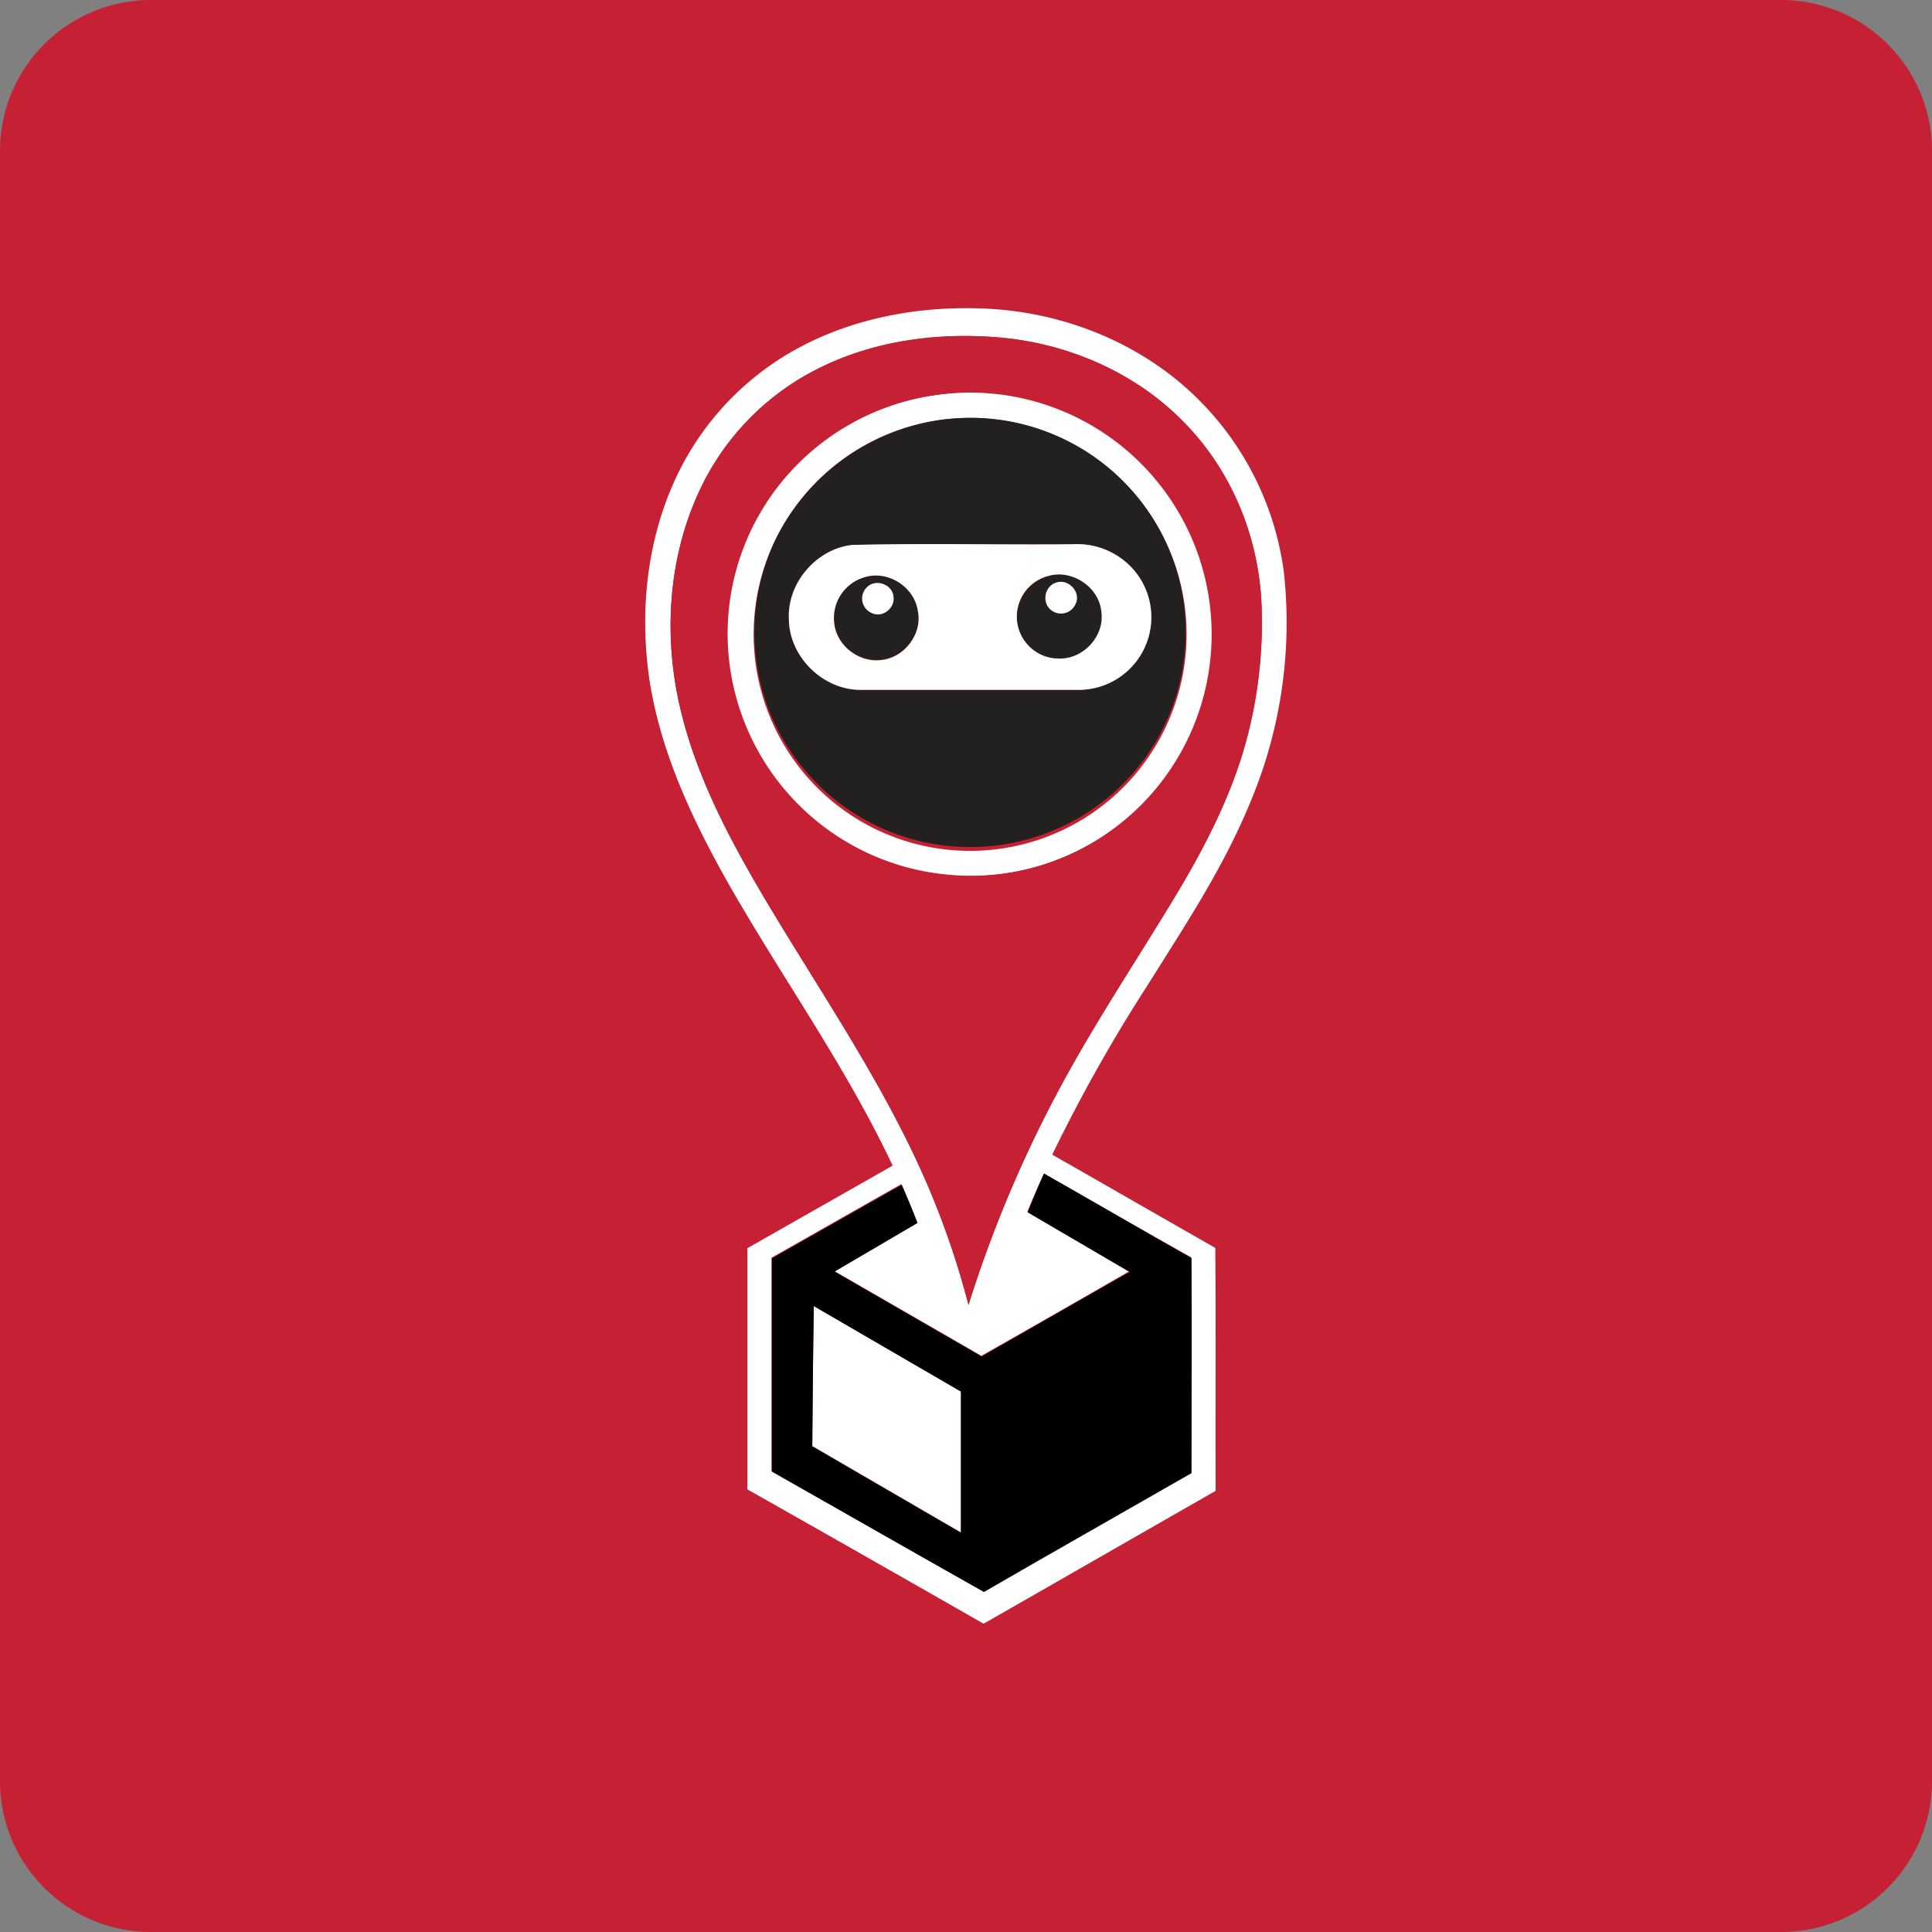 <svg id="Layer_1" data-name="Layer 1" xmlns="http://www.w3.org/2000/svg" viewBox="0 0 512 512"><rect x="0" y="0" width="512" height="512" fill="#808080" stroke="none"/><defs><style>.cls-1{fill:#c52033;}.cls-2{fill:#fff;}.cls-3{fill:#232020;}.cls-4{fill:#fffffe;}</style></defs><title>ninja-van</title><path class="cls-1" d="M512,472a40,40,0,0,1-40,40H40A40,40,0,0,1,0,472V40A40,40,0,0,1,40,0H472a40,40,0,0,1,40,40Z"/><path class="cls-2" d="M208.46,94c15.8-9.5,34.7-13.1,53-12.2,18.7.9,37.2,7.7,51.5,19.8a79.16,79.16,0,0,1,27.3,50.2,122.75,122.75,0,0,1-9,61c-7.1,17.3-17.5,32.9-27.4,48.7a422.13,422.13,0,0,0-25,44.5c14.4,8.2,28.8,16.5,43.2,24.7.2,21.5,0,42.9.1,64.4-20.5,11.7-41,23.5-61.5,35.2q-31.2-17.85-62.6-35.6v-63.9c12.8-7.3,25.7-14.6,38.5-21.9-12.1-25.7-28.6-48.8-42.7-73.3-9.7-17-18.4-35-21.6-54.5-2.8-17.8-1.1-36.5,6.2-53A75.29,75.29,0,0,1,208.46,94Zm5.3,5.3a68.27,68.27,0,0,0-28.7,31.4c-8,17.6-9.2,37.8-4.9,56.5,4.1,17.7,12.5,33.9,21.6,49.4,14.9,25.2,31.9,49.4,43.6,76.4a222.88,222.88,0,0,1,11.3,32.8,324,324,0,0,1,22.1-53.5c9.3-17.9,20.5-34.8,31-52,8.4-13.7,16.1-28,20.4-43.6a120,120,0,0,0,4.1-37.7c-1-17.5-8.2-34.7-20.6-47.2-12.9-13.2-30.8-20.9-49.1-22.4C247.26,88,229.06,90.72,213.76,99.32ZM276.66,311c-1.5,3.3-3,6.7-4.4,10.1,9,5.3,18,10.5,27,15.8q-19.5,11.25-39.2,22.4l-39-22.5c7.3-4.3,14.7-8.6,22-12.9-1.3-3.4-2.7-6.8-4.2-10.1-11.5,6.5-22.9,13-34.4,19.5v56.5c18.8,10.6,37.5,21.4,56.2,31.9,18.3-10.6,36.7-21,55-31.5,0-19,.1-38,0-57C302.76,326,289.76,318.42,276.66,311Z"/><path class="cls-2" d="M247.06,104.82a64,64,0,0,1,42.1,118.8,63.8,63.8,0,0,1-38.7,8.1,64.2,64.2,0,0,1-57.6-61.7,63.71,63.71,0,0,1,15.2-43.4A64.45,64.45,0,0,1,247.06,104.82Zm-1,7a57.37,57.37,0,1,0,38.8,6.1A57.44,57.44,0,0,0,246.06,111.82Z"/><path class="cls-1" d="M213.76,99.32c15.3-8.7,33.4-11.4,50.8-9.9,18.3,1.6,36.2,9.2,49.1,22.4,12.4,12.5,19.6,29.7,20.6,47.2a119.69,119.69,0,0,1-4.1,37.7c-4.3,15.6-12,29.9-20.4,43.6-10.5,17.2-21.7,34-31,52a332.89,332.89,0,0,0-22.1,53.5,218.93,218.93,0,0,0-11.3-32.8c-11.8-27-28.7-51.1-43.6-76.4-9.1-15.5-17.6-31.8-21.6-49.4-4.3-18.7-3.1-38.9,4.9-56.5A68.81,68.81,0,0,1,213.76,99.32Zm33.3,5.5a64,64,0,0,0,3.4,127,64.06,64.06,0,1,0-3.4-127Z"/><path class="cls-3" d="M246.06,111.82a57.13,57.13,0,0,1,65.4,38.2,56.86,56.86,0,0,1-34.2,70.8,57.31,57.31,0,0,1-73.1-31.7,56.89,56.89,0,0,1,.7-44.7A57.9,57.9,0,0,1,246.06,111.82Zm-20.3,32.6c-9.4,1.1-17.1,10-16.7,19.5,0,10.2,9.2,19.1,19.3,18.9h57.2a19.38,19.38,0,0,0,17.4-10.4,19.13,19.13,0,0,0-2.5-21.4,19.9,19.9,0,0,0-16-6.8C265,144.42,245.36,144,225.76,144.42Z"/><path class="cls-3" d="M277.86,152.62c6.3-1.8,13.4,2.9,14,9.5,1,6.5-4.8,12.8-11.4,12.5-6,0-11.4-5.6-11-11.6A11.55,11.55,0,0,1,277.86,152.62Zm2,1.8a4.15,4.15,0,1,0,5.1,5.5C286.56,156.82,283.06,153.22,279.86,154.42Z"/><path class="cls-3" d="M228.66,153.12a11.26,11.26,0,0,1,14.6,8.8c1.2,6-3.6,12.3-9.7,12.9a11.18,11.18,0,0,1-4.9-21.7Zm1.2,2.4a4.12,4.12,0,0,0,1.1,6.9,4.19,4.19,0,0,0,5.8-4.4C236.46,154.92,232.16,153.32,229.86,155.52Z"/><path class="cls-4" d="M225.76,144.42c19.6-.5,39.2,0,58.7-.2a19.9,19.9,0,0,1,16,6.8,19.25,19.25,0,0,1-14.9,31.8h-57.2c-10.1.2-19.3-8.7-19.3-18.9C208.66,154.42,216.36,145.52,225.76,144.42Zm52.1,8.2a11.12,11.12,0,0,0,2.6,21.9c6.6.3,12.4-6,11.4-12.5C291.26,155.62,284.16,150.82,277.86,152.62Zm-49.2.5a11.23,11.23,0,0,0-7.6,11.9c.5,6,6.6,10.7,12.5,9.9,6.1-.6,10.9-6.9,9.7-12.9C242.36,155.32,234.86,150.82,228.66,153.12Z"/><path class="cls-4" d="M279.86,154.42c3.2-1.2,6.7,2.5,5.2,5.6a4.21,4.21,0,0,1-6.8,1.4C276.06,159.32,277.06,155.22,279.86,154.42Z"/><path class="cls-4" d="M229.86,155.52c2.3-2.2,6.6-.6,6.9,2.5.6,3.1-3,5.9-5.8,4.4A4.16,4.16,0,0,1,229.86,155.52Z"/><path class="cls-4" d="M215.66,346.12q19.5,11.4,39,22.6v37.4c-13.1-7.6-26.3-15.3-39.4-22.9C215.36,370.92,215.46,358.52,215.66,346.12Z"/><path d="M276.66,311c13,7.4,26,15,39.1,22.4.1,19,0,38,0,57-18.3,10.5-36.7,20.9-55,31.5-18.8-10.6-37.5-21.3-56.2-31.9v-56.5c11.5-6.5,22.9-13,34.4-19.5,1.5,3.3,2.8,6.7,4.2,10.1-7.3,4.3-14.7,8.6-22,12.9l39,22.5c13.1-7.5,26.1-15,39.2-22.4-9-5.3-18-10.5-27-15.8C273.76,317.72,275.16,314.32,276.66,311Zm-61,35.1c-.2,12.4-.3,24.8-.4,37.2,13.1,7.6,26.3,15.3,39.4,22.9v-37.4Q235.16,357.42,215.66,346.12Z"/></svg>